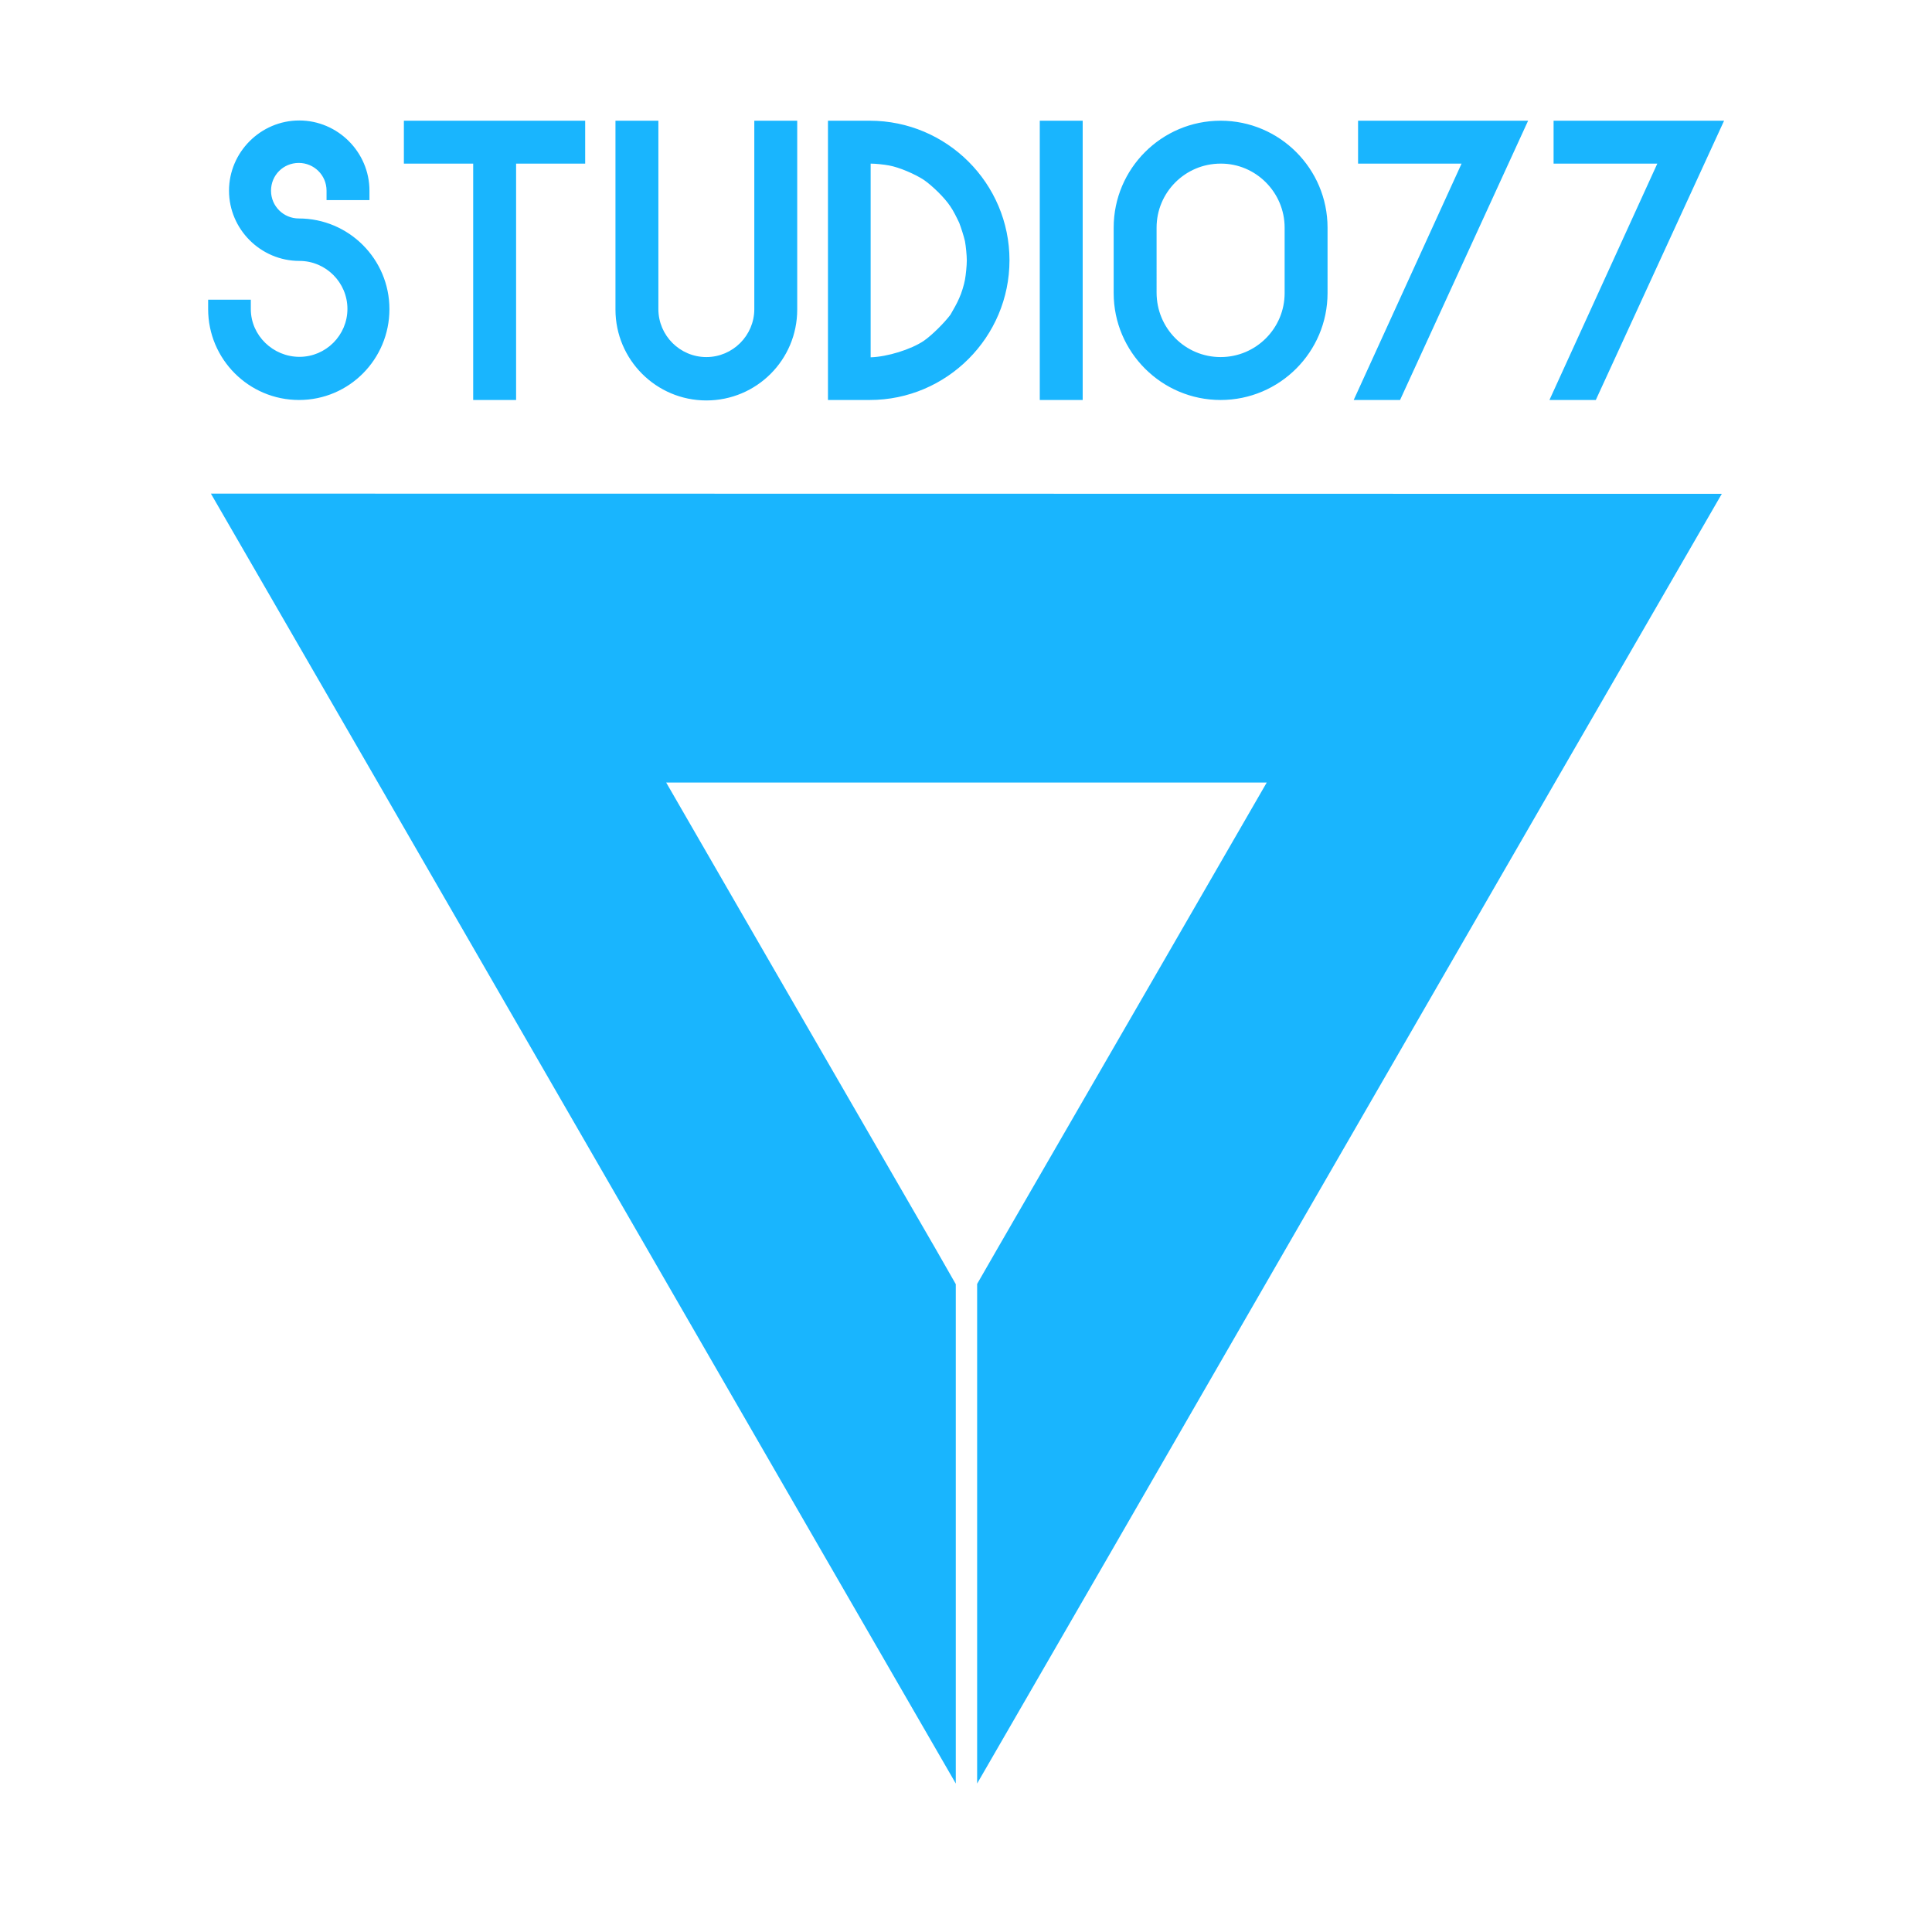 <svg xmlns="http://www.w3.org/2000/svg" viewBox="174.3 0 841.9 841.9"><defs><linearGradient id="a"><stop offset="0" stop-color="#1bbab5"/><stop offset="1" stop-color="#1bbab5" stop-opacity="0"/></linearGradient></defs><path d="M266.2 215.1l72.6 125.6 117.4 203.4 76.2 132 58.4 101.1V559.6l-8.8-15.4-72.6-125.6-44.8-77.6h261.7l-44.8 77.6-72.6 125.6-8.8 15.3v217.7l58.3-100.9 76.2-132.1L852 340.8l72.6-125.6-658.4-.1z" fill="#19b5fe"/><g fill="#19b5fe"><path d="M304.5 95.2c-6.6 0-12.1-5.3-12.1-12.1S297.8 71 304.5 71c6.6 0 12.1 5.3 12.1 12.1v4.1h18.7v-4.1c0-16.8-13.8-30.6-30.6-30.6s-30.6 13.8-30.6 30.6 13.8 30.6 30.7 30.6c11.5 0 20.9 9.4 20.9 20.9 0 11.5-9.4 20.9-20.9 20.9-11.5 0-21.2-9.3-21.2-20.8v-4.1H265v4.1c0 21.8 17.7 39.6 39.6 39.6s39.4-17.8 39.4-39.6-17.7-39.5-39.5-39.5zM350.3 71.3h30.2v103h18.7v-103h30.1V52.6h-79zM503 134.7c0 11.5-9.4 20.9-20.9 20.9-11.5 0-20.9-9.4-20.9-20.9V52.6h-18.7v82.3c0 21.8 17.7 39.6 39.6 39.6 21.9 0 39.6-17.7 39.6-39.6V52.6H503v82.1zM553.3 52.6h-18.2v121.7h18.2c33.6 0 60.9-27.4 60.9-60.9s-27.3-60.8-60.9-60.8zm23.6 95.9c-5.6 3.8-16 7-23.2 7.2V71.3c2.2 0 5.9.4 8 .8 4.5.8 11.4 3.8 15.2 6.3 3.6 2.5 9 7.7 11.5 11.5 1.3 1.8 2.9 5.1 3.9 7.2.8 2.1 2 5.8 2.5 8 .4 2.2.8 6.2.8 8.4s-.4 6.2-.8 8.4-1.5 5.9-2.5 8c-.8 2-2.7 5.3-3.8 7.2-2.6 3.5-8 8.9-11.6 11.4zM627.4 52.6h18.7v121.7h-18.7zM706.2 52.6c-25.7 0-46.6 20.9-46.6 46.6v28.5c0 25.7 20.9 46.6 46.6 46.6s46.6-20.9 46.6-46.6V99.2c0-25.7-20.9-46.6-46.6-46.6zm27.9 46.6v28.5c0 15.4-12.5 27.9-27.9 27.9s-27.9-12.5-27.9-28.1V99.2c0-15.4 12.5-27.9 27.9-27.9 15.3-.1 27.9 12.5 27.9 27.9zM766.1 71.3h45.1l-47 103h20.2l55.8-121.7h-74.1zM851.3 52.6v18.7h45.2l-47 103h20.2l55.9-121.7z"/></g></svg>